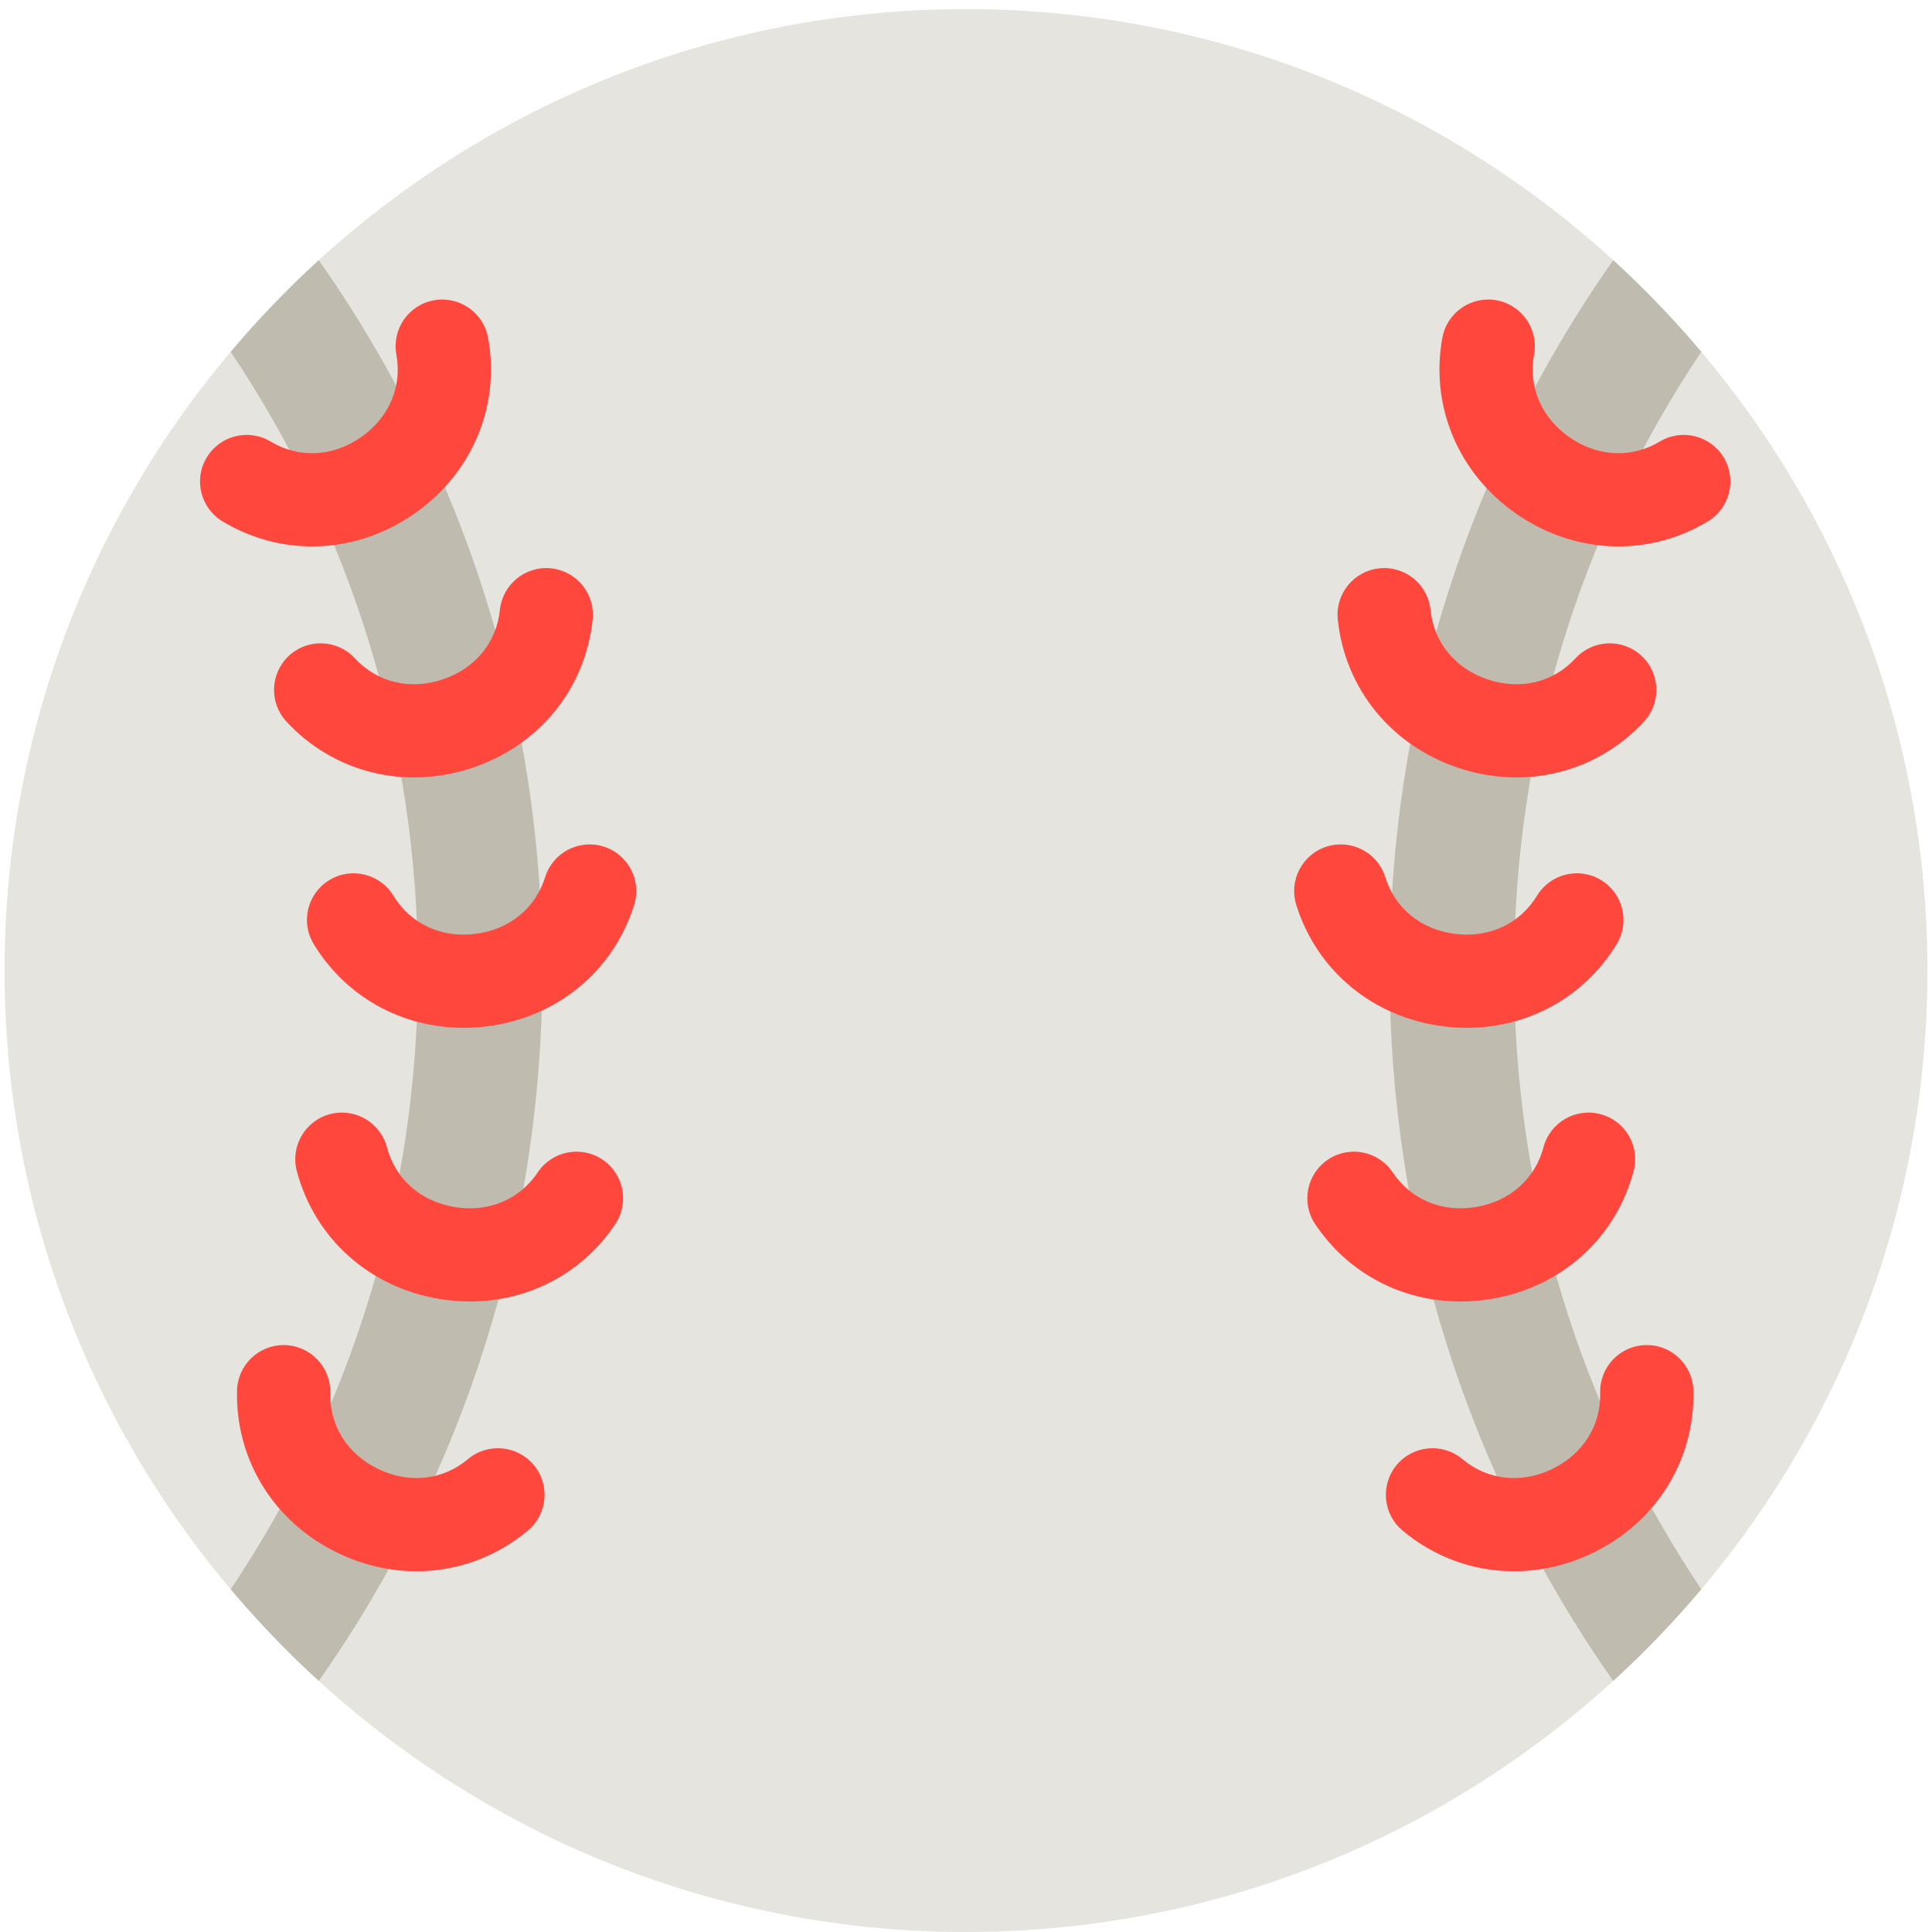 <?xml version="1.0" encoding="iso-8859-1"?>
<!-- Generator: Adobe Illustrator 18.1.1, SVG Export Plug-In . SVG Version: 6.00 Build 0)  -->
<!DOCTYPE svg PUBLIC "-//W3C//DTD SVG 1.1//EN" "http://www.w3.org/Graphics/SVG/1.1/DTD/svg11.dtd">
<svg version="1.1" xmlns="http://www.w3.org/2000/svg" xmlns:xlink="http://www.w3.org/1999/xlink" x="0px" y="0px"
	 viewBox="0 0 512 512" enable-background="new 0 0 512 512" xml:space="preserve">
<g id="Layer_2">
	<path fill="#E5E4DF" d="M256,512C115.506,512,1.206,397.7,1.206,257.206C1.206,116.711,115.506,2.411,256,2.411
		s254.794,114.3,254.794,254.795C510.794,397.7,396.494,512,256,512z"/>
</g>
<g id="Layer_3">
	<path fill="#BFBCAF" d="M450.86,421.17c-7.246,8.598-15.04,16.72-23.345,24.293c-38.51-54.771-59.258-119.919-59.258-188.258
		c0-68.339,20.748-133.486,59.258-188.257c8.305,7.573,16.098,15.695,23.344,24.293c-32.273,48.129-49.612,104.713-49.612,163.964
		C401.247,316.456,418.586,373.041,450.86,421.17z M61.141,93.241c32.273,48.129,49.613,104.713,49.613,163.964
		c0,59.251-17.34,115.836-49.613,163.965c7.246,8.598,15.04,16.72,23.344,24.293c38.51-54.771,59.259-119.919,59.259-188.258
		c0-68.339-20.749-133.486-59.259-188.257C76.18,76.521,68.387,84.643,61.141,93.241z"/>
</g>
<g id="Layer_4">
	<path fill="#FF473E" d="M82.685,144.808c-8.167,0-16.314-2.194-23.677-6.613c-5.849-3.51-7.745-11.097-4.234-16.946
		c3.51-5.85,11.097-7.745,16.946-4.234c7.474,4.487,16.401,4.074,23.879-1.103c7.479-5.176,11.008-13.386,9.442-21.96
		c-1.226-6.71,3.221-13.144,9.932-14.369c6.706-1.225,13.143,3.221,14.369,9.932c3.309,18.118-4.234,36.016-19.684,46.709
		C101.411,141.931,92.035,144.808,82.685,144.808z M125.087,203.505c17.826-5.944,30.075-21.017,31.967-39.337
		c0.701-6.785-4.231-12.854-11.017-13.555c-6.779-0.705-12.854,4.231-13.555,11.017c-0.896,8.67-6.582,15.564-15.209,18.442
		c-8.627,2.875-17.313,0.776-23.233-5.622c-4.634-5.007-12.448-5.308-17.455-0.676c-5.006,4.633-5.309,12.448-0.676,17.455
		c8.93,9.649,21.087,14.808,33.798,14.808C114.801,206.035,119.986,205.206,125.087,203.505z M163.04,324.426
		c3.794-5.669,2.275-13.34-3.394-17.134c-5.668-3.796-13.34-2.275-17.134,3.394c-4.848,7.244-13.095,10.679-22.071,9.182
		c-8.971-1.494-15.664-7.416-17.903-15.84c-1.752-6.592-8.518-10.52-15.109-8.764c-6.593,1.752-10.517,8.517-8.765,15.109
		c4.731,17.799,19.184,30.773,37.718,33.86c2.737,0.456,5.456,0.679,8.142,0.679C140.027,344.912,154.308,337.472,163.04,324.426z
		 M139.895,405.613c5.229-4.381,5.917-12.171,1.536-17.399c-4.382-5.229-12.172-5.916-17.4-1.536
		c-6.681,5.599-15.563,6.586-23.758,2.641c-8.195-3.944-12.964-11.502-12.757-20.216c0.162-6.819-5.234-12.479-12.054-12.642
		c-0.1-0.003-0.199-0.004-0.299-0.004c-6.685,0-12.182,5.339-12.342,12.058c-0.438,18.412,9.808,34.912,26.739,43.062
		c6.726,3.238,13.823,4.828,20.821,4.828C120.997,416.404,131.386,412.742,139.895,405.613z M128.902,272.014
		c18.651-2.281,33.652-14.618,39.15-32.195c2.036-6.511-1.591-13.439-8.101-15.475c-6.513-2.038-13.439,1.591-15.475,8.101
		c-2.602,8.319-9.545,13.945-18.573,15.049c-9.03,1.104-17.123-2.684-21.652-10.13c-3.545-5.827-11.143-7.678-16.972-4.133
		c-5.828,3.545-7.678,11.144-4.133,16.971c8.528,14.02,23.375,22.182,39.704,22.182
		C124.848,272.384,126.869,272.262,128.902,272.014z M452.573,138.195c5.85-3.51,7.745-11.097,4.235-16.946
		c-3.511-5.849-11.099-7.745-16.946-4.234c-7.474,4.486-16.401,4.074-23.88-1.103c-7.479-5.176-11.009-13.386-9.442-21.96
		c1.226-6.71-3.221-13.144-9.932-14.369c-6.699-1.221-13.143,3.22-14.369,9.932c-3.309,18.117,4.233,36.016,19.684,46.709
		c8.248,5.708,17.622,8.585,26.974,8.585C437.062,144.808,445.212,142.614,452.573,138.195z M435.673,191.228
		c4.633-5.007,4.33-12.821-0.677-17.455c-5.005-4.632-12.819-4.329-17.454,0.676c-5.919,6.397-14.604,8.5-23.233,5.622
		c-8.628-2.877-14.313-9.771-15.209-18.442c-0.701-6.786-6.759-11.728-13.556-11.017c-6.785,0.701-11.718,6.77-11.017,13.555
		c1.893,18.32,14.142,33.394,31.967,39.337c5.102,1.701,10.285,2.53,15.381,2.53C414.585,206.035,426.743,200.876,435.673,191.228z
		 M395.198,344.234c18.535-3.088,32.988-16.062,37.719-33.861c1.753-6.593-2.171-13.357-8.764-15.109
		c-6.6-1.757-13.357,2.172-15.109,8.764c-2.239,8.424-8.933,14.346-17.904,15.84c-8.977,1.494-17.222-1.939-22.07-9.182
		c-3.794-5.669-11.466-7.191-17.134-3.394c-5.669,3.794-7.188,11.465-3.395,17.134c8.733,13.047,23.011,20.486,38.517,20.486
		C389.741,344.912,392.464,344.689,395.198,344.234z M422.022,411.576c16.931-8.148,27.177-24.649,26.739-43.061
		c-0.162-6.819-5.832-12.25-12.641-12.055c-6.82,0.162-12.217,5.821-12.055,12.641c0.207,8.715-4.562,16.271-12.757,20.217
		c-8.198,3.944-17.076,2.957-23.76-2.641c-5.228-4.379-13.02-3.692-17.399,1.536c-4.381,5.229-3.693,13.019,1.536,17.399
		c8.51,7.13,18.896,10.792,29.515,10.791C408.198,416.404,415.297,414.813,422.022,411.576z M428.434,250.202
		c3.546-5.828,1.695-13.426-4.133-16.971c-5.825-3.543-13.425-1.695-16.971,4.133c-4.53,7.446-12.625,11.237-21.652,10.129
		c-9.028-1.104-15.972-6.73-18.573-15.049c-2.036-6.511-8.968-10.136-15.475-8.101c-6.511,2.036-10.138,8.964-8.102,15.475
		c5.497,17.577,20.499,29.914,39.15,32.195c2.034,0.248,4.053,0.37,6.052,0.37C405.058,272.384,419.906,264.221,428.434,250.202z"/>
</g>
</svg>

